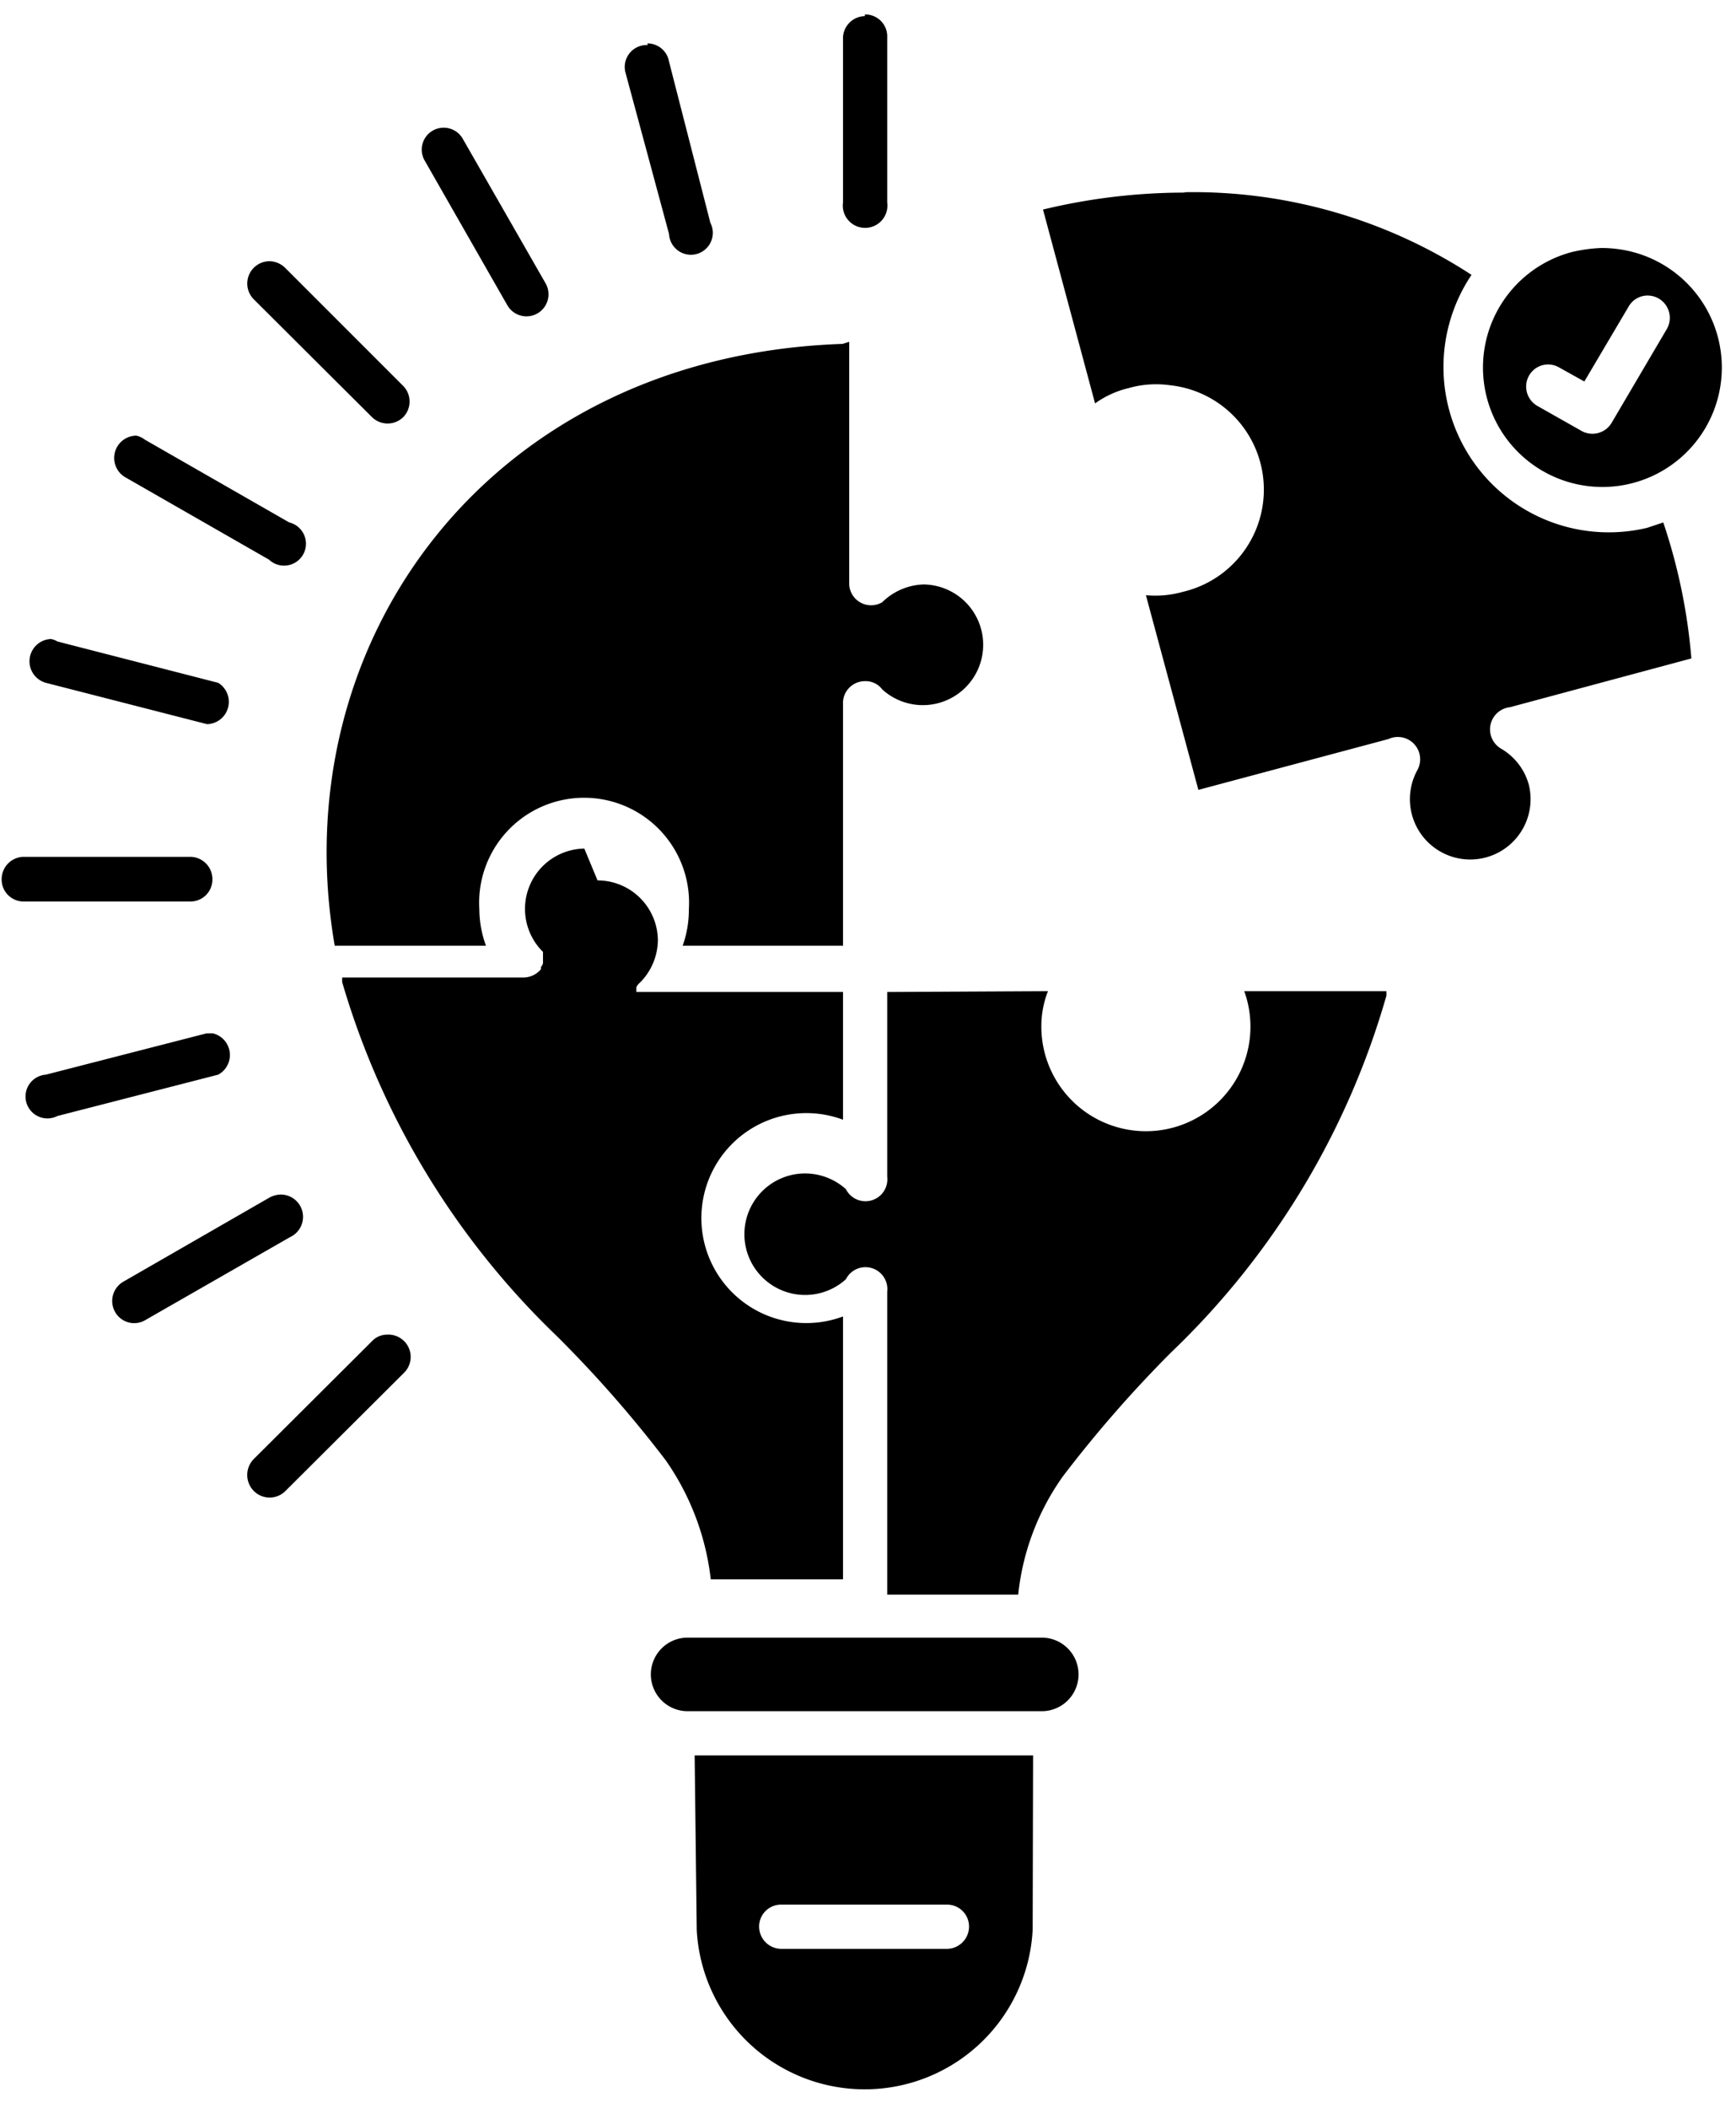 <?xml version="1.0" encoding="UTF-8"?>
<svg xmlns="http://www.w3.org/2000/svg" xmlns:xlink="http://www.w3.org/1999/xlink" id="Layer_1" data-name="Layer 1" viewBox="0 0 42.01 51">
  <defs>
    <style>.cls-1{fill:none;}.cls-2{clip-path:url(#clip-path);}</style>
    <clipPath id="clip-path">
      <rect class="cls-1" x="0.01" width="42" height="51"></rect>
    </clipPath>
  </defs>
  <g class="cls-2">
    <path d="M18.91,46.08h4a.53.53,0,0,1,.54.53.54.54,0,0,1-.54.54h-4a.54.54,0,0,1-.54-.54A.53.53,0,0,1,18.91,46.08Zm-2.1-3.61.05,4.21a4.07,4.07,0,0,0,8.13,0L25,42.47Zm-.17-2.85a.89.89,0,0,0,0,1.78h8.57a.89.89,0,0,0,0-1.78ZM9.36,32.29a.5.5,0,0,0-.36.16L6.14,35.3a.55.55,0,0,0,0,.77.54.54,0,0,0,.77,0l2.86-2.85A.54.54,0,0,0,9.36,32.29ZM6.8,28.9a.6.6,0,0,0-.29.08L3,31a.54.54,0,0,0-.21.75.53.53,0,0,0,.74.18l3.49-2A.54.54,0,0,0,6.8,28.9ZM5.15,25,5,25,1.11,26a.53.53,0,1,0,.28,1l3.89-1A.54.54,0,0,0,5.15,25Zm16.32-1v4.47a.53.53,0,0,1-1,.3,1.48,1.48,0,0,0-1-.38,1.47,1.47,0,1,0,1,2.56.53.53,0,0,1,1,.3v0c0,2.44,0,4.89,0,7.33h3.17a6,6,0,0,1,1.08-2.86,29.86,29.86,0,0,1,2.62-3,19.27,19.27,0,0,0,5.21-8.63l0-.11H30.11a2.53,2.53,0,1,1-4.91.87,2.32,2.32,0,0,1,.16-.87ZM4.59,20.73h-4a.54.54,0,0,0-.55.54.53.53,0,0,0,.55.54h4a.53.53,0,0,0,.55-.53A.54.54,0,0,0,4.59,20.73Zm9.55-.2a1.46,1.46,0,0,0-1,2.5l0,0,0,0h0a.05.05,0,0,1,0,0h0l0,0v.07s0,0,0,0h0s0,0,0,0h0s0,0,0,0h0v.06h0a3731640636972.82,3731640636972.82,0,0,1,0,.1l0,.05h0a.41.41,0,0,1-.05.09s0,0,0,.05a.56.56,0,0,1-.42.2H8.28s0,.07,0,.11a19.42,19.42,0,0,0,5.2,8.57,29.18,29.18,0,0,1,2.63,3,6.26,6.26,0,0,1,1.09,2.88H20.4c0-2.12,0-4.25,0-6.36a2.54,2.54,0,1,1,0-4.76V24h-5l0,0h0l0,0h0l0,0h0l0,0h0l0,0h0l0,0h0l0,0v0s0,0,0,0l0,0v0a.08.08,0,0,1,0,0v0a0,0,0,0,0,0,0v-.06h0v-.06s0,0,0,0v0a.08.08,0,0,1,0,0h0s0,0,0,0v0l0,0h0a.4.4,0,0,1,.1-.12,1.48,1.48,0,0,0,.42-1,1.46,1.46,0,0,0-1.46-1.46ZM1.23,15.46a.54.54,0,0,0-.12,1.06l3.9,1a.54.54,0,0,0,.27-1l-3.89-1A.44.44,0,0,0,1.23,15.46ZM3.3,10.54a.54.54,0,0,0-.28,1l3.49,2A.53.53,0,1,0,7,12.64l-3.49-2A.53.53,0,0,0,3.3,10.54ZM20.39,8.32C11.83,8.61,6.83,15.54,8.1,22.88h3.66A2.59,2.59,0,0,1,11.6,22a2.54,2.54,0,1,1,5.07,0,2.58,2.58,0,0,1-.15.88H20.4c0-2.1,0-5.05,0-5.89v0h0a.53.53,0,0,1,.53-.51.5.5,0,0,1,.42.2,1.46,1.46,0,1,0,1-2.54,1.49,1.49,0,0,0-1,.43s0,0,0,0h0l0,0a.05.05,0,0,1,0,0h0a.53.53,0,0,1-.8-.46c0-1.19,0-4.29,0-5.84ZM39.88,7.15a.54.54,0,0,1,.45.82L39,10.23a.54.54,0,0,1-.72.2l-1.06-.6A.54.54,0,0,1,37,9.09a.53.53,0,0,1,.73-.2l.61.34,1.07-1.81A.53.53,0,0,1,39.88,7.15ZM6.52,6.32a.54.54,0,0,0-.38.92L9,10.09a.54.54,0,0,0,.76,0,.54.54,0,0,0,0-.75L6.9,6.48A.55.55,0,0,0,6.52,6.32ZM38.75,6a3.67,3.67,0,0,0-.72.1,2.89,2.89,0,1,0,1.15-.07A3,3,0,0,0,38.75,6ZM28.64,4.66a14.61,14.61,0,0,0-3.4.41L26.5,9.76a2.3,2.3,0,0,1,.81-.37,2.42,2.42,0,0,1,1-.07,2.54,2.54,0,0,1,.31,5,2.47,2.47,0,0,1-.89.08L29,19.11l4.6-1.23a.54.54,0,0,1,.7.75h0A1.46,1.46,0,1,0,37,19a1.45,1.45,0,0,0-.68-.89h0a.54.54,0,0,1,.22-1l4.39-1.18a13.82,13.82,0,0,0-.68-3.29l-.39.13a4,4,0,0,1-4.25-6.12,12.33,12.33,0,0,0-6.91-2ZM10.72,3.09a.53.53,0,0,0-.44.8l2,3.5a.53.53,0,1,0,.92-.54l-2-3.49A.53.53,0,0,0,10.72,3.09Zm4.95-2a.53.53,0,0,0-.53.68l1.05,3.89a.53.53,0,1,0,1-.27l-1-3.9A.53.53,0,0,0,15.67,1.05Zm5.26-.7A.54.54,0,0,0,20.4.9v4a.54.54,0,1,0,1.07,0V.9A.53.53,0,0,0,20.93.35Z"></path>
  </g>
</svg>

